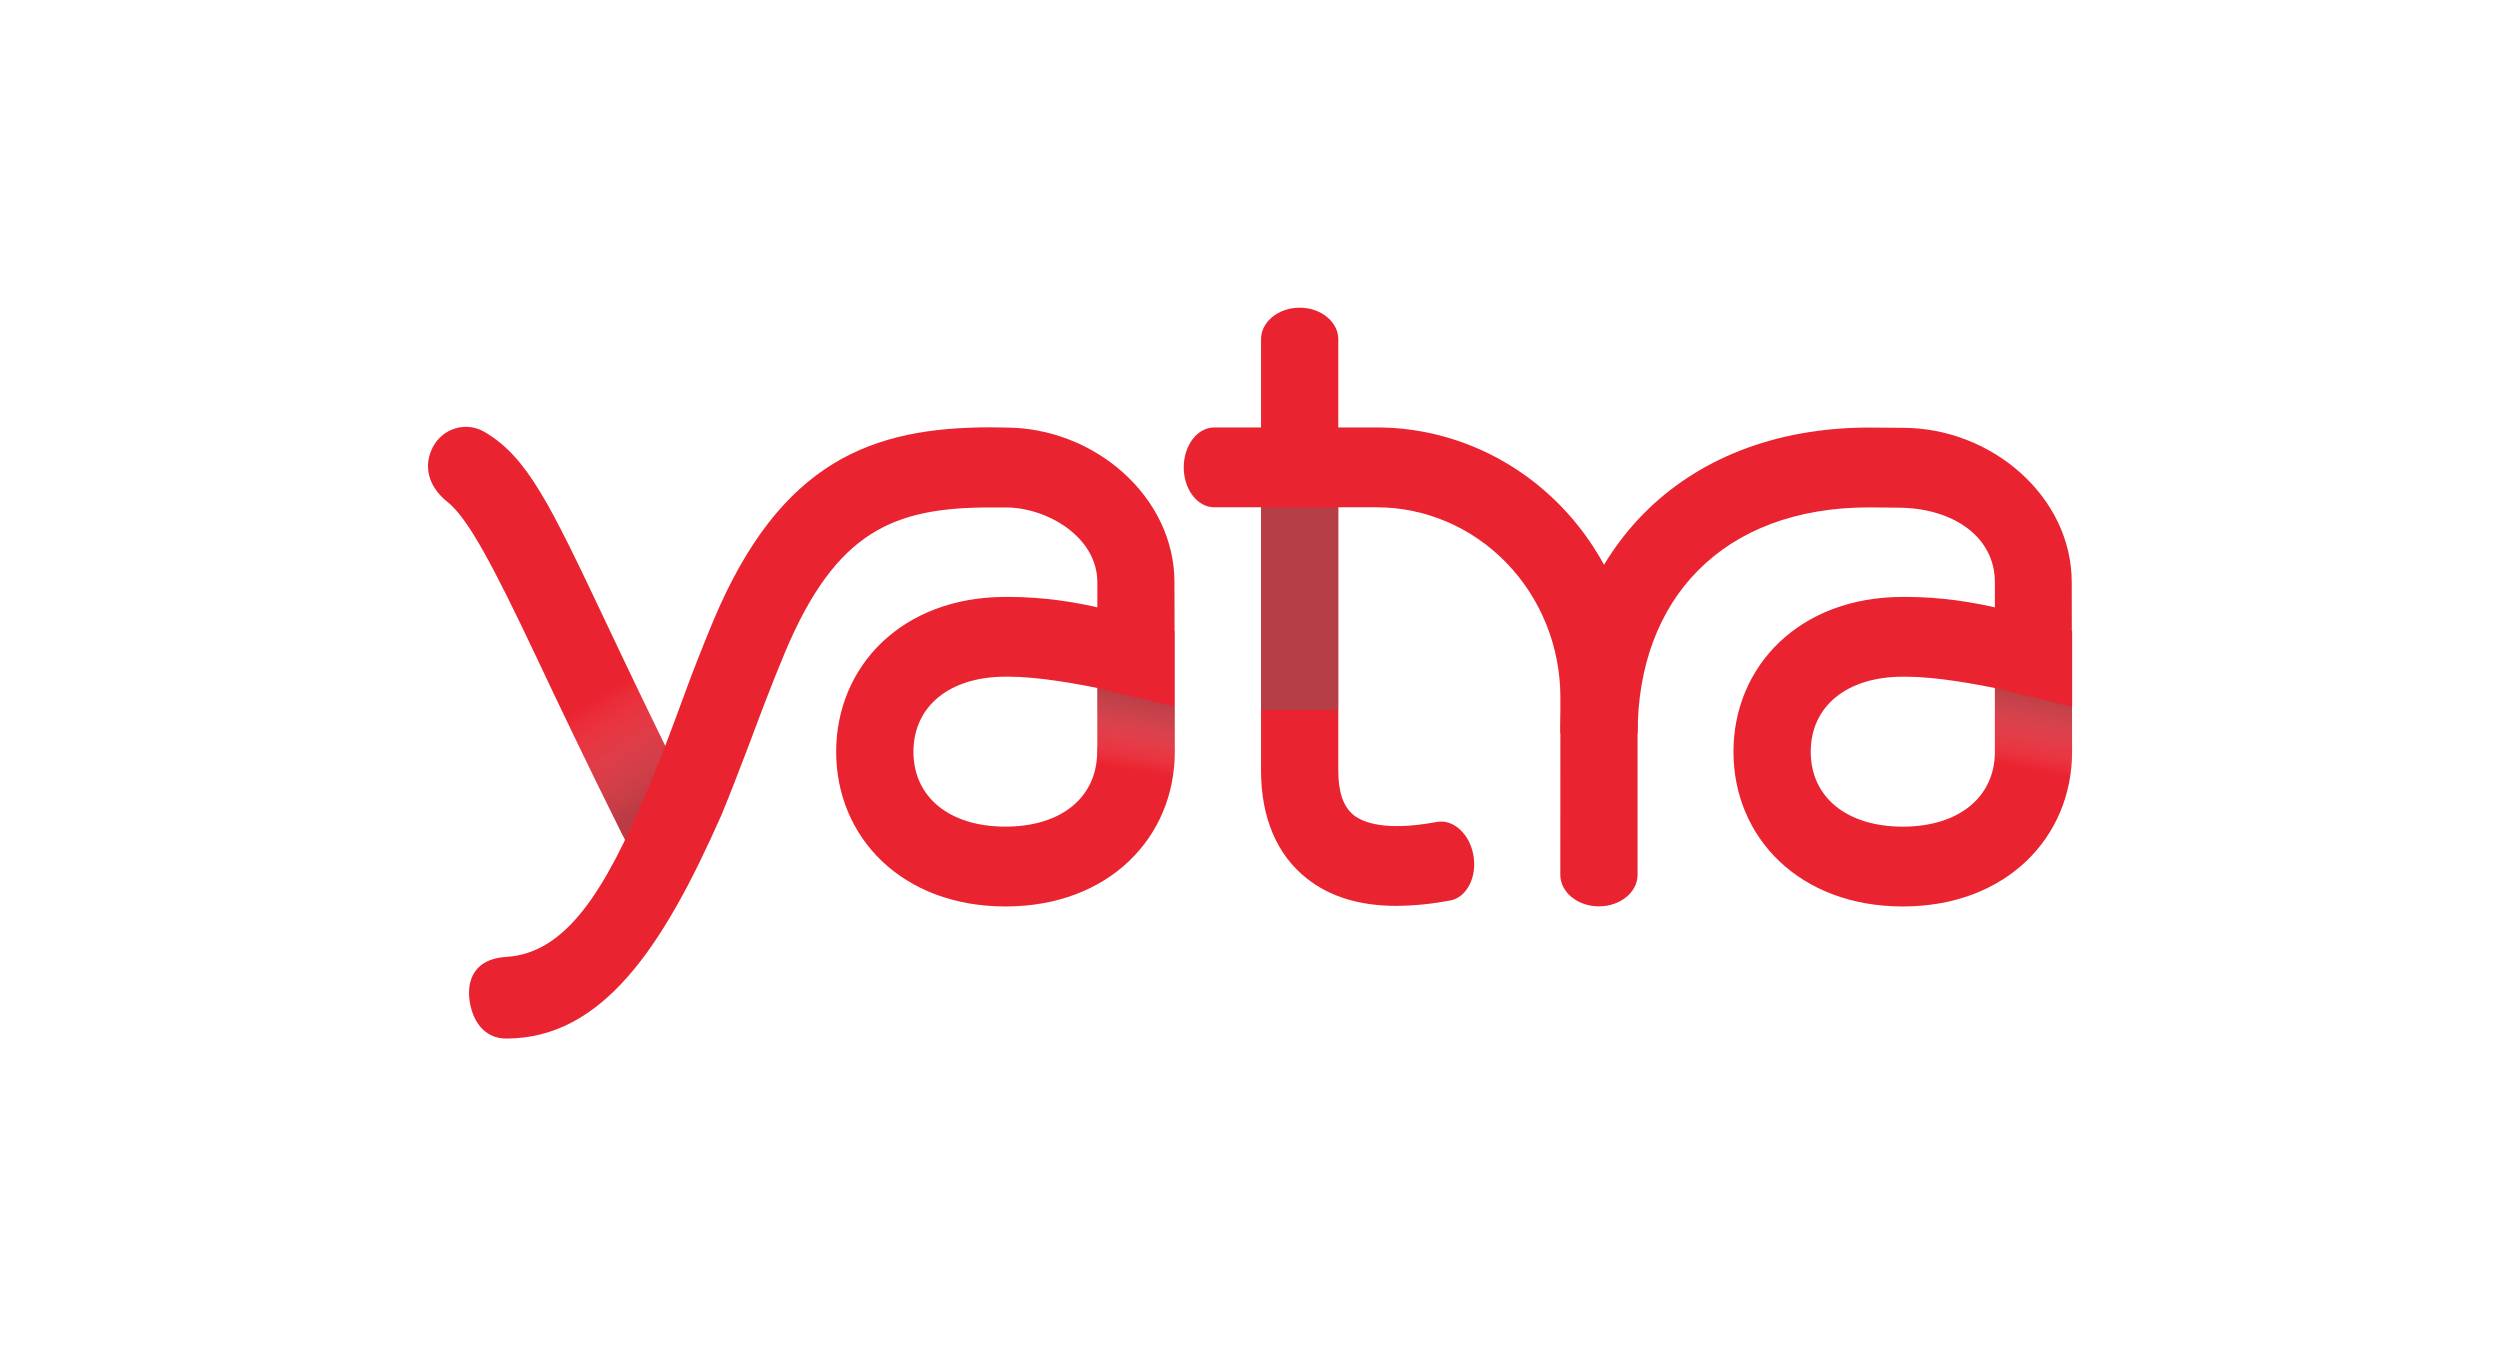<svg width="130" height="70" viewBox="0 0 130 70" fill="none" xmlns="http://www.w3.org/2000/svg">
<path d="M130 0H0V70H130V0Z" fill="white"/>
<path d="M74.71 42.74C75.576 42.584 76.431 43.366 76.621 44.494C76.81 45.622 76.265 46.674 75.399 46.83H75.374C74.467 47.006 73.546 47.098 72.622 47.106C70.697 47.106 69.139 46.628 67.939 45.668C66.391 44.44 65.574 42.505 65.574 40.079V17.642C65.574 16.736 66.474 16 67.583 16C68.692 16 69.591 16.736 69.591 17.642V40.087C69.591 41.191 69.859 41.961 70.387 42.382C70.863 42.76 72.02 43.242 74.676 42.748L74.71 42.74Z" fill="#EA2330"/>
<path d="M34.099 45.15C33.371 45.15 32.682 44.045 32.326 43.329C30.459 39.581 29.036 36.589 27.9 34.184C25.578 29.273 24.318 26.937 23.273 26.105C22.227 25.273 22.015 24.191 22.514 23.235C22.64 23 22.81 22.794 23.014 22.628C23.218 22.462 23.452 22.34 23.702 22.268C23.952 22.197 24.214 22.177 24.471 22.211C24.729 22.244 24.977 22.331 25.202 22.465C27.439 23.779 28.605 26.235 31.508 32.36C32.634 34.736 34.035 37.693 35.872 41.379C36.327 42.291 36.646 44.13 35.85 44.737L34.099 45.15Z" fill="#EA2330"/>
<path d="M81.14 36.25C81.137 33.633 80.13 31.123 78.339 29.273C76.548 27.422 74.12 26.381 71.587 26.379H63.143C62.264 26.379 61.554 25.449 61.554 24.303C61.554 23.157 62.264 22.227 63.143 22.227H71.587C75.185 22.227 78.636 23.704 81.18 26.333C83.725 28.963 85.154 32.529 85.154 36.248V45.488C85.154 46.394 84.254 47.13 83.145 47.13C82.036 47.13 81.136 46.394 81.136 45.488L81.14 36.25Z" fill="#EA2330"/>
<path d="M57.052 38.865V39.087C57.052 41.453 55.194 42.985 52.285 42.985C49.376 42.985 47.499 41.457 47.499 39.091C47.499 36.725 49.378 35.188 52.285 35.188H52.461C55.492 35.188 60.727 36.63 61.087 36.753V32.804C59.152 32.1 56.055 31.04 52.461 31.04H52.285C46.901 31.04 43.481 34.65 43.481 39.093C43.481 43.536 46.901 47.136 52.285 47.136C57.669 47.136 61.089 43.536 61.089 39.093V38.893L61.072 30.276C61.072 25.833 56.92 22.233 52.285 22.233L51.511 22.221C45.388 22.221 40.592 23.933 37.089 32.29C36.802 32.972 36.531 33.65 36.268 34.324L36.23 34.42C35.392 36.559 34.9 38.131 33.69 41.021C31.43 46.422 29.401 49.576 26.315 49.76C24.641 49.86 24.23 51.013 24.439 52.161C24.648 53.309 25.341 54.005 26.315 54.005C31.347 54.005 34.492 49.22 37.505 42.403L37.542 42.315C38 41.207 38.44 40.055 38.896 38.861C39.496 37.261 40.118 35.596 40.807 33.952C43.483 27.567 46.514 26.387 51.521 26.387H52.295C54.441 26.387 57.062 27.916 57.062 30.278V38.841" fill="#EA2330"/>
<path d="M103.734 38.865V39.087C103.734 41.453 101.853 42.986 98.944 42.986C96.035 42.986 94.158 41.458 94.158 39.091C94.158 36.725 96.037 35.189 98.944 35.189H99.122C102.153 35.189 107.388 36.631 107.751 36.753V32.804C105.815 32.1 102.709 31.04 99.122 31.04H98.944C93.56 31.04 90.14 34.651 90.14 39.093C90.14 43.536 93.56 47.136 98.944 47.136C104.329 47.136 107.748 43.536 107.748 39.093V38.893L107.73 30.276C107.73 25.833 103.579 22.247 98.944 22.247C98.944 22.247 97.501 22.233 97.203 22.233C87.307 22.233 81.139 28.902 81.139 38.121H85.157C85.157 31.204 89.533 26.384 97.197 26.384C97.551 26.384 98.668 26.399 98.668 26.399C101.551 26.399 103.734 27.91 103.734 30.274V38.875V38.865Z" fill="#EA2330"/>
<g style="mix-blend-mode:multiply" opacity="0.7">
<path style="mix-blend-mode:multiply" opacity="0.7" d="M57.053 35.777V39.087C57.053 40.94 55.911 42.276 54.02 42.772V47C58.392 46.314 61.09 43.036 61.09 39.091V38.891V36.759C60.623 36.633 58.197 36.069 57.053 35.777Z" fill="url(#paint0_linear_952_957)"/>
<path style="mix-blend-mode:multiply" opacity="0.7" d="M103.736 35.777V39.087C103.736 40.94 102.574 42.288 100.682 42.778V47.002C105.054 46.316 107.752 43.038 107.752 39.093V38.893V36.761C107.283 36.633 104.876 36.069 103.736 35.777Z" fill="url(#paint1_linear_952_957)"/>
<path style="mix-blend-mode:multiply" opacity="0.7" d="M72.598 22.271V26.436C74.942 26.695 77.111 27.841 78.687 29.653C80.264 31.464 81.138 33.814 81.14 36.251V36.759H81.191C81.338 34.146 82.1 31.61 83.412 29.372C82.315 27.359 80.754 25.658 78.867 24.419C76.981 23.18 74.827 22.442 72.598 22.271Z" fill="url(#paint2_linear_952_957)"/>
<path style="mix-blend-mode:multiply" opacity="0.7" d="M69.593 26.379H65.574V36.913H69.593V26.379Z" fill="url(#paint3_linear_952_957)"/>
<path style="mix-blend-mode:multiply" opacity="0.7" d="M27.9 34.187C29.04 36.587 30.459 39.587 32.327 43.332C32.379 43.438 32.439 43.552 32.507 43.67C32.894 42.858 33.294 41.972 33.695 41.013C34.047 40.175 34.335 39.451 34.593 38.789C33.362 36.275 32.358 34.153 31.508 32.362L27.9 34.187Z" fill="url(#paint4_linear_952_957)"/>
</g>
<defs>
<linearGradient id="paint0_linear_952_957" x1="56.503" y1="47.456" x2="58.63" y2="35.783" gradientUnits="userSpaceOnUse">
<stop offset="0.02" stop-color="white" stop-opacity="0"/>
<stop offset="0.65" stop-color="white" stop-opacity="0"/>
<stop offset="0.71" stop-color="#DFDFE0" stop-opacity="0.17"/>
<stop offset="0.89" stop-color="#88898A" stop-opacity="0.62"/>
<stop offset="0.99" stop-color="#666769" stop-opacity="0.8"/>
</linearGradient>
<linearGradient id="paint1_linear_952_957" x1="103.165" y1="47.456" x2="105.298" y2="35.743" gradientUnits="userSpaceOnUse">
<stop offset="0.02" stop-color="white" stop-opacity="0"/>
<stop offset="0.65" stop-color="white" stop-opacity="0"/>
<stop offset="0.71" stop-color="#DFDFE0" stop-opacity="0.17"/>
<stop offset="0.91" stop-color="#88898A" stop-opacity="0.62"/>
<stop offset="1" stop-color="#666769" stop-opacity="0.8"/>
</linearGradient>
<linearGradient id="paint2_linear_952_957" x1="4690.37" y1="3821.58" x2="5398.72" y2="3993.37" gradientUnits="userSpaceOnUse">
<stop offset="0.02" stop-color="white" stop-opacity="0"/>
<stop offset="0.65" stop-color="white" stop-opacity="0"/>
<stop offset="0.71" stop-color="#DFDFE0" stop-opacity="0.17"/>
<stop offset="0.91" stop-color="#88898A" stop-opacity="0.62"/>
<stop offset="1" stop-color="#666769" stop-opacity="0.8"/>
</linearGradient>
<linearGradient id="paint3_linear_952_957" x1="1007.12" y1="1127.65" x2="1007.12" y2="572.958" gradientUnits="userSpaceOnUse">
<stop offset="0.02" stop-color="white" stop-opacity="0"/>
<stop offset="0.65" stop-color="white" stop-opacity="0"/>
<stop offset="0.71" stop-color="#DFDFE0" stop-opacity="0.17"/>
<stop offset="0.91" stop-color="#88898A" stop-opacity="0.62"/>
<stop offset="1" stop-color="#666769" stop-opacity="0.8"/>
</linearGradient>
<linearGradient id="paint4_linear_952_957" x1="27.959" y1="31.016" x2="34.348" y2="41.354" gradientUnits="userSpaceOnUse">
<stop offset="0.02" stop-color="white" stop-opacity="0"/>
<stop offset="0.5" stop-color="white" stop-opacity="0"/>
<stop offset="0.54" stop-color="#F0F0F1" stop-opacity="0.07"/>
<stop offset="0.85" stop-color="#8D8D8F" stop-opacity="0.52"/>
<stop offset="1" stop-color="#666769" stop-opacity="0.7"/>
</linearGradient>
</defs>
</svg>
